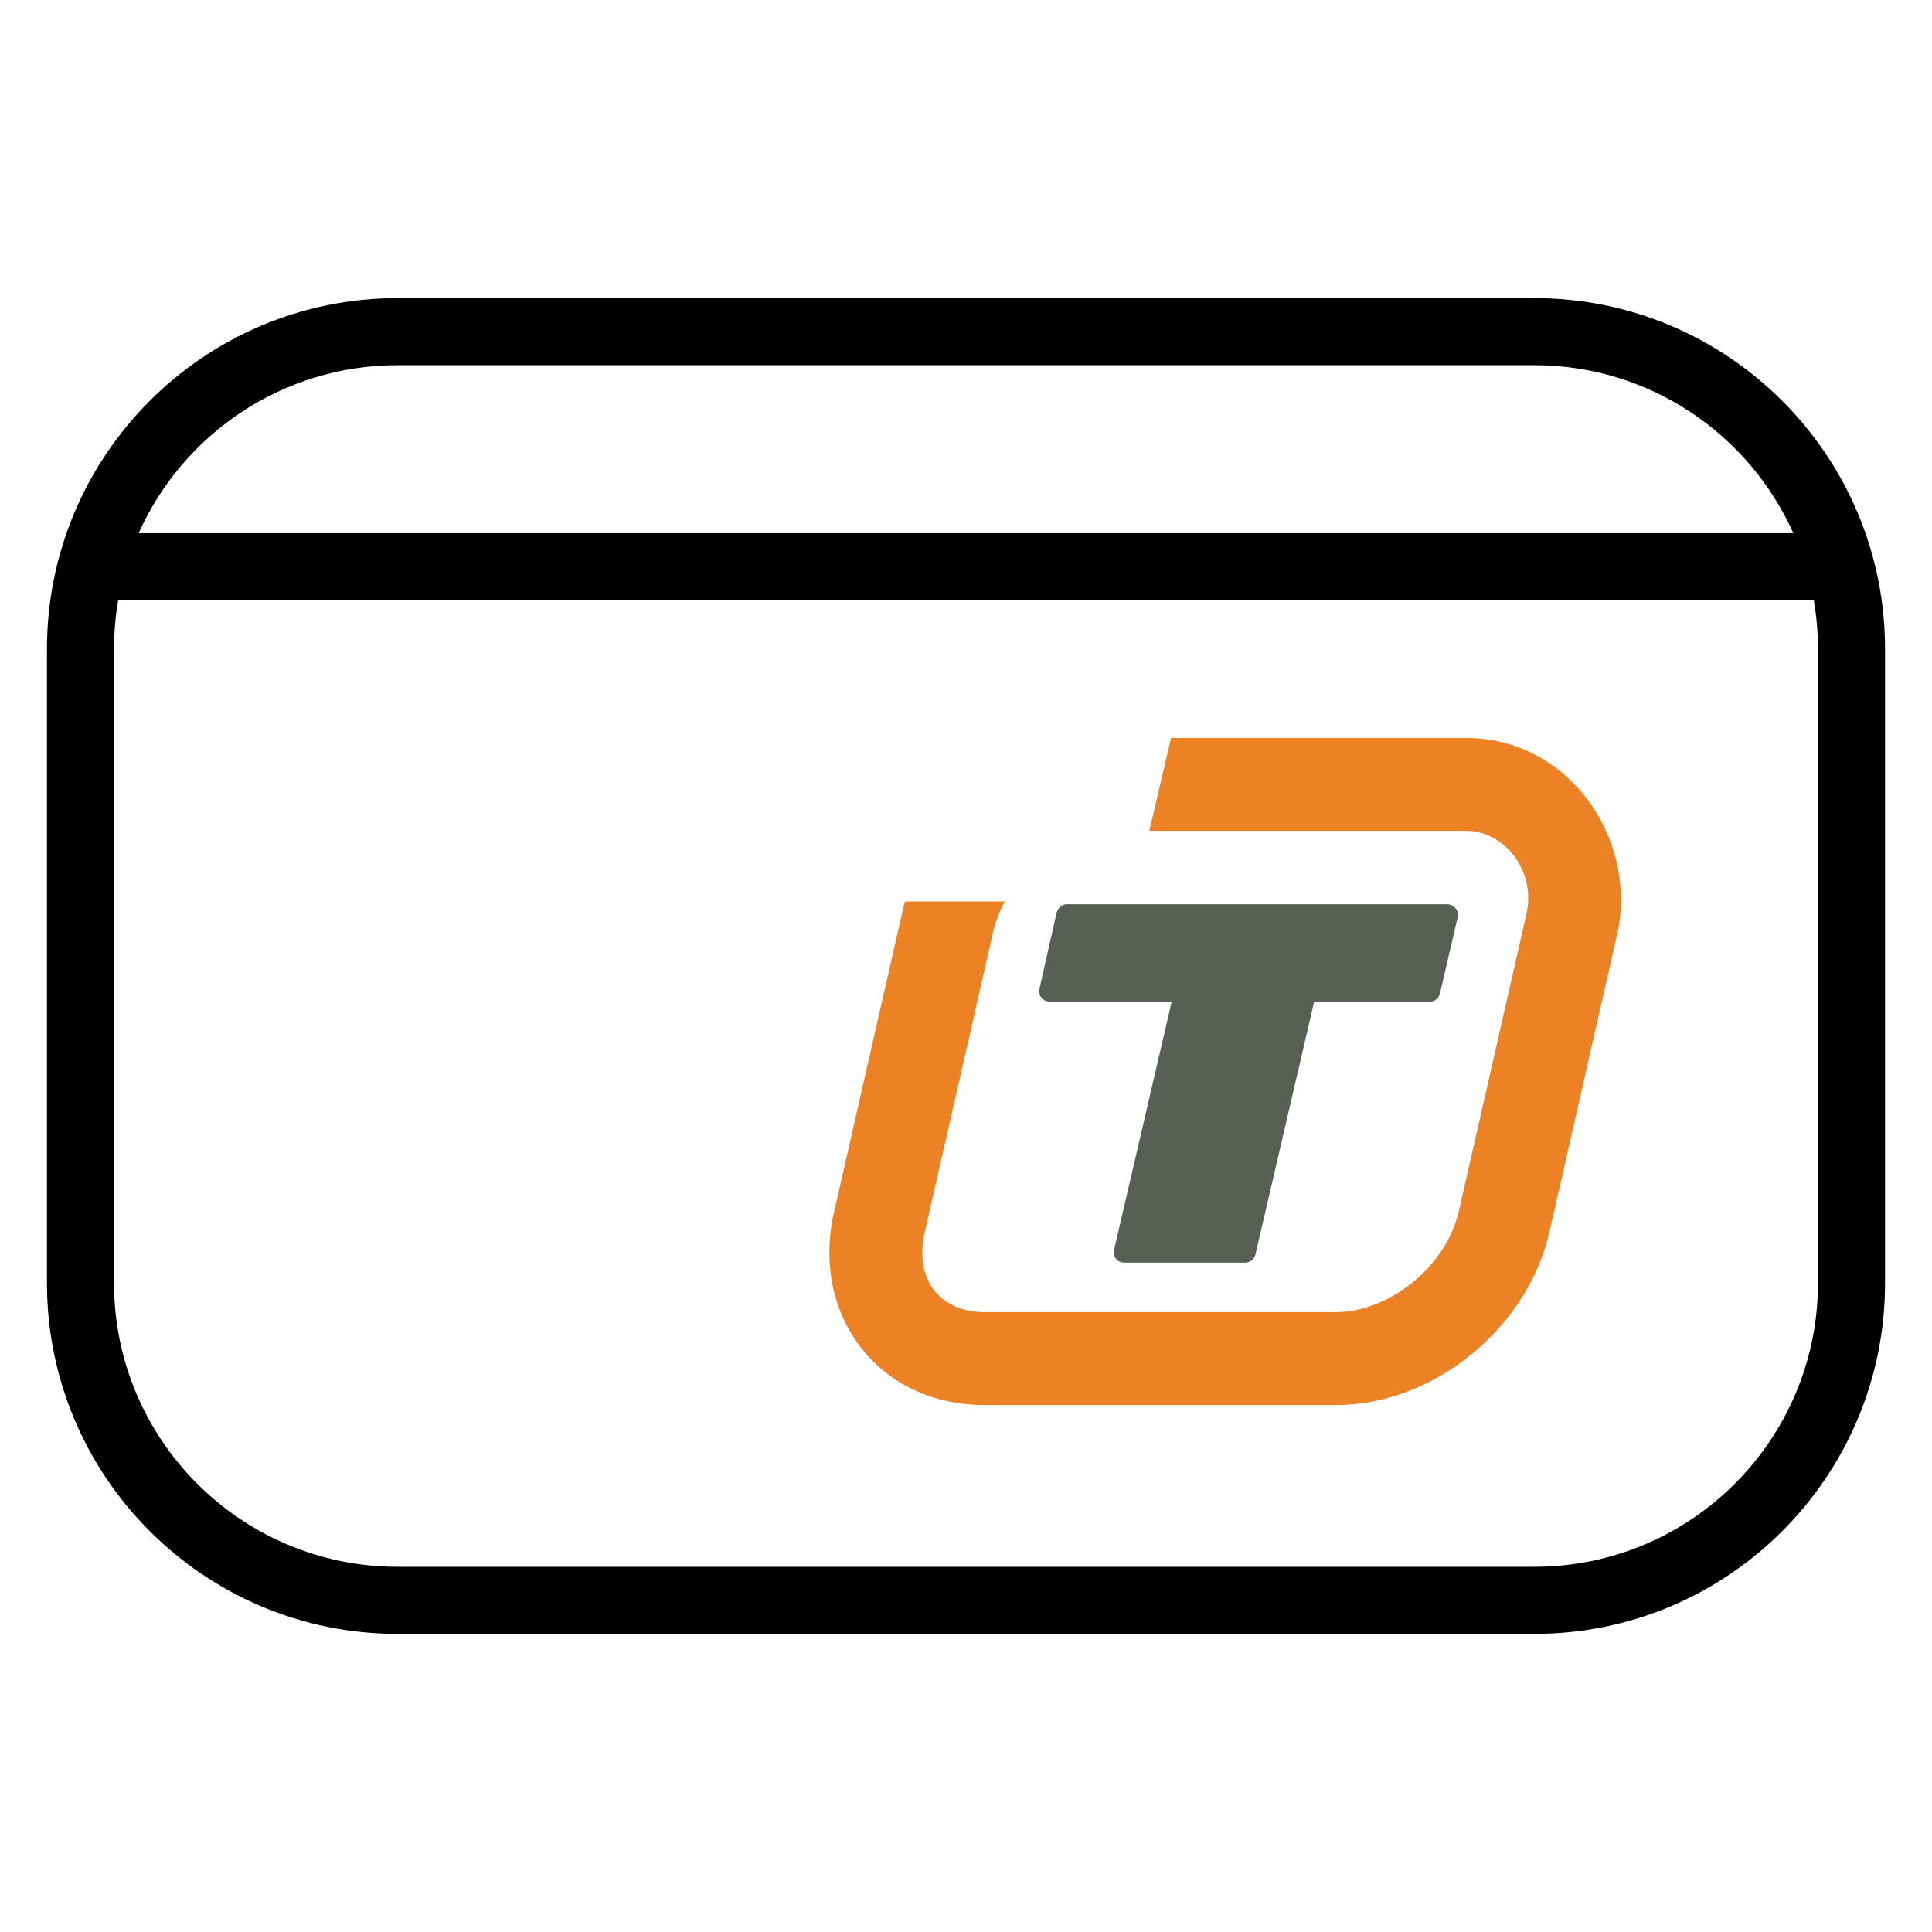 <?xml version="1.0" encoding="UTF-8" standalone="no"?>
<!DOCTYPE svg PUBLIC "-//W3C//DTD SVG 1.1//EN" "http://www.w3.org/Graphics/SVG/1.1/DTD/svg11.dtd">
<svg xmlns="http://www.w3.org/2000/svg" xmlns:xlink="http://www.w3.org/1999/xlink" xmlns:serif="http://www.serif.com/" role="img" aria-label="Registro tarjetas TRAM" width="100%" height="100%" viewBox="0 0 300 300" version="1.1" xml:space="preserve" style="fill-rule:evenodd;clip-rule:evenodd;stroke-linejoin:round;stroke-miterlimit:2;"><script xmlns=""/>
    <g transform="matrix(0.774,0,0,0.807,131.642,30.062)">
        <g transform="matrix(0.729,0,0,0.699,64.977,186.951)">
            <path d="M0,-44.983L-33.612,-44.983C-36.898,-45.428 -36.472,-48.24 -36.314,-48.85L-31.801,-68.899C-31.684,-69.733 -31.044,-71.825 -28.73,-71.825L75.782,-71.825C77.844,-71.825 79.098,-69.911 78.751,-68.42C77.556,-63.264 76.011,-56.599 74.012,-47.992C73.657,-46.466 73.199,-45.14 70.933,-44.983L39.209,-44.983L23.075,24.512C22.784,26.022 21.373,26.842 20.164,26.821L-12.915,26.821C-15.021,26.821 -16.297,25.207 -15.82,23.173L0,-44.983Z" style="fill:rgb(88,96,85);fill-rule:nonzero;"/>
        </g>
        <g transform="matrix(0.729,0,0,0.699,124.292,215.231)">
            <path d="M0,-132.488L-87.513,-132.488L-81.532,-158.06L0.064,-158.06C27.961,-157.778 46.455,-130.685 41.462,-105.044L22.571,-21.962C16.51,4.39 -9.201,25.572 -36.139,25.572L-132.833,25.572C-162.264,25.572 -180.764,0.67 -174.25,-27.669L-155.399,-110.532C-155.218,-111.379 -155,-112.217 -154.76,-113.046L-127.281,-113.051C-128.722,-110.447 -129.803,-107.693 -130.461,-104.847L-149.32,-21.962C-152.345,-8.765 -144.931,0.002 -132.833,0.002L-36.139,0.002C-21.573,0.002 -5.875,-12.485 -2.37,-27.65L16.422,-110.301C18.611,-122.047 9.922,-132.301 0,-132.488" style="fill:rgb(236,130,35);fill-rule:nonzero;"/>
        </g>
    </g>
    <path d="M292.708,100.75C292.708,70.694 268.306,46.292 238.25,46.292L61.75,46.292C31.694,46.292 7.292,70.694 7.292,100.75L7.292,199.25C7.292,229.306 31.694,253.708 61.75,253.708L238.25,253.708C268.306,253.708 292.708,229.306 292.708,199.25L292.708,100.75ZM281.647,93.208L18.353,93.208C17.929,95.658 17.708,98.178 17.708,100.75L17.708,199.25C17.708,223.557 37.443,243.292 61.75,243.292L238.25,243.292C262.557,243.292 282.292,223.557 282.292,199.25L282.292,100.75C282.292,98.178 282.071,95.658 281.647,93.208ZM278.47,82.792C271.591,67.425 256.162,56.708 238.25,56.708L61.75,56.708C43.838,56.708 28.409,67.425 21.53,82.792L278.47,82.792Z"/>
</svg>